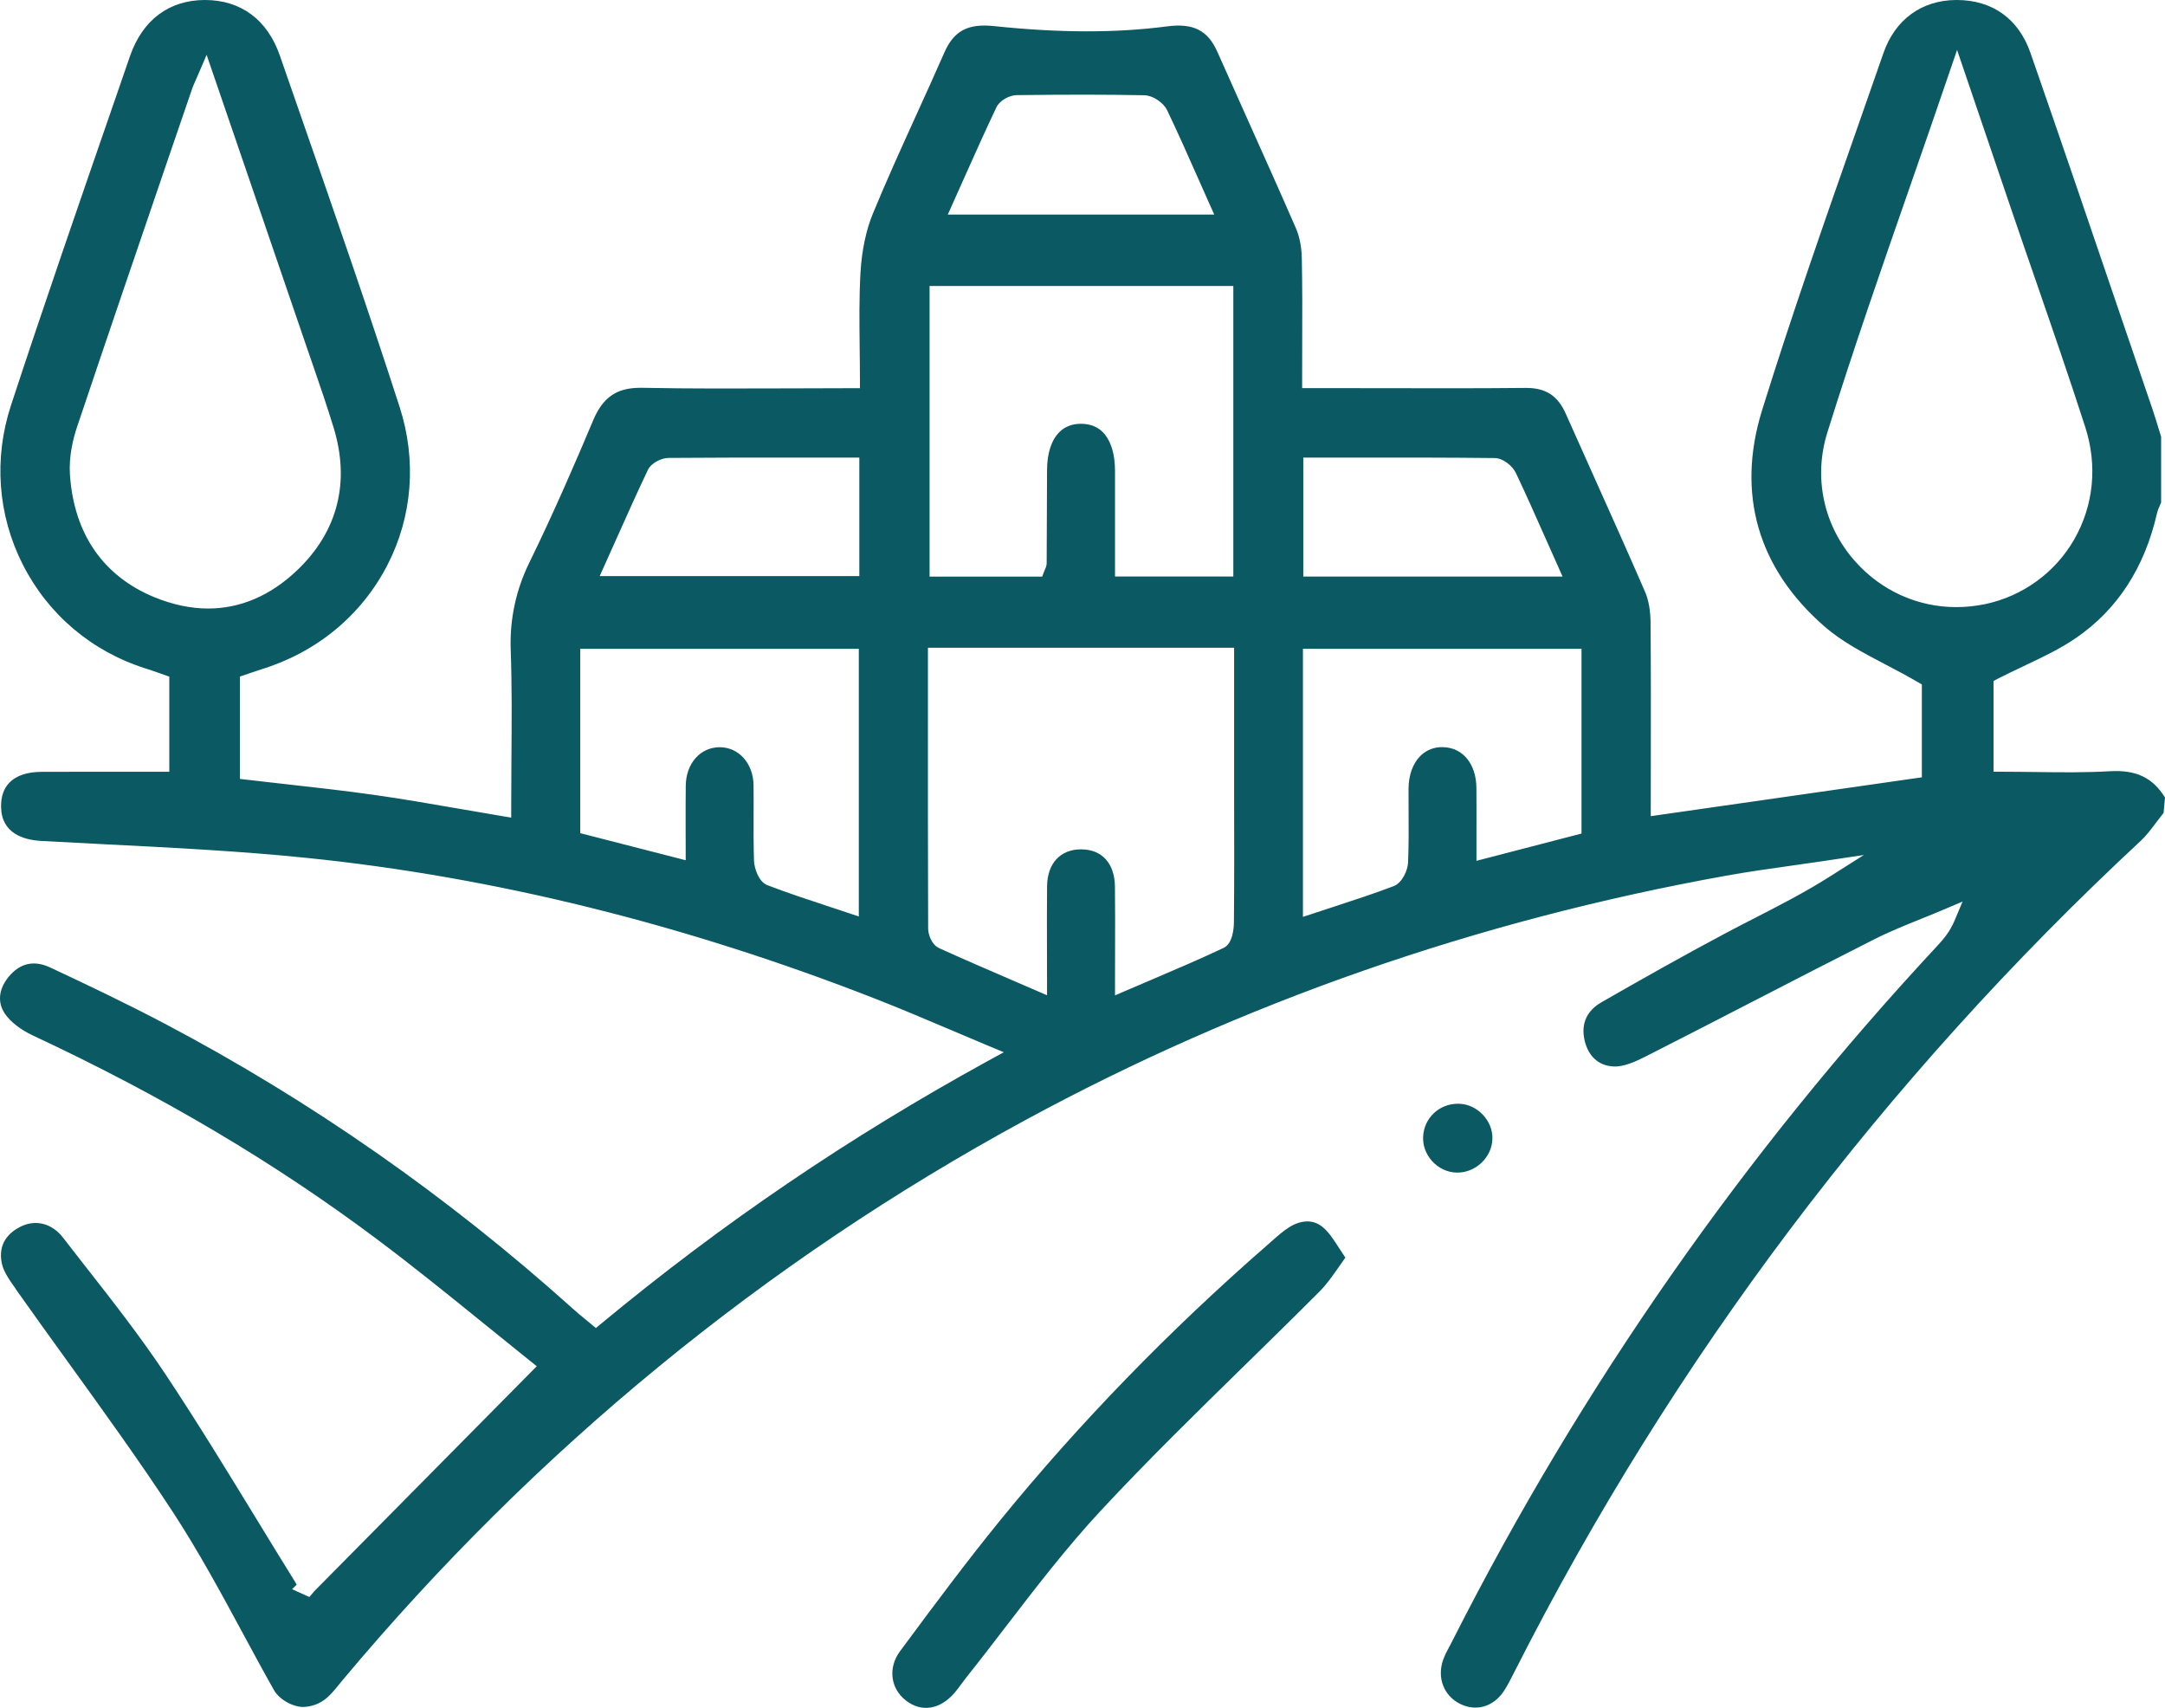 <svg width="71" height="56" viewBox="0 0 71 56" fill="none" xmlns="http://www.w3.org/2000/svg">
<path d="M69.203 25.288C68.389 25.335 67.59 25.326 66.744 25.314C66.386 25.311 66.023 25.305 65.656 25.305H65.377V22.328L65.529 22.248C65.807 22.107 66.09 21.973 66.364 21.842C66.977 21.553 67.554 21.28 68.081 20.919C69.433 19.992 70.326 18.622 70.734 16.845C70.76 16.73 70.806 16.628 70.847 16.537C70.857 16.518 70.864 16.499 70.873 16.48V14.321C70.847 14.236 70.821 14.153 70.795 14.068C70.732 13.86 70.668 13.654 70.6 13.448C70.264 12.469 69.931 11.489 69.597 10.509C68.618 7.632 67.605 4.656 66.589 1.737C66.2 0.616 65.34 0 64.168 0C64.16 0 64.153 0 64.146 0C63.017 0.008 62.149 0.642 61.767 1.739C61.48 2.568 61.19 3.395 60.899 4.222C59.843 7.235 58.75 10.352 57.787 13.45C56.937 16.186 57.645 18.638 59.834 20.543C60.402 21.038 61.095 21.401 61.829 21.786C62.175 21.967 62.533 22.156 62.886 22.361L63.026 22.443V25.488L54.136 26.762V26.436C54.136 25.909 54.136 25.386 54.138 24.865C54.14 23.33 54.142 21.88 54.129 20.396C54.125 20.011 54.063 19.673 53.953 19.416C53.404 18.149 52.828 16.869 52.273 15.631C51.966 14.946 51.657 14.258 51.351 13.571C51.087 12.975 50.696 12.72 50.051 12.72C50.042 12.72 50.035 12.72 50.025 12.72C48.528 12.735 47.006 12.733 45.533 12.729C44.937 12.727 44.343 12.727 43.746 12.727H42.703V12.444C42.703 12.053 42.705 11.67 42.705 11.292C42.709 10.314 42.711 9.389 42.692 8.46C42.685 8.1 42.616 7.752 42.498 7.482C42.003 6.344 41.485 5.192 40.986 4.078C40.63 3.287 40.275 2.494 39.924 1.702C39.611 0.994 39.133 0.752 38.272 0.865C36.603 1.084 34.748 1.082 32.604 0.856C31.74 0.765 31.282 1.009 30.967 1.728C30.665 2.417 30.349 3.112 30.043 3.784C29.567 4.832 29.075 5.914 28.63 6.994C28.404 7.537 28.263 8.206 28.22 8.927C28.173 9.735 28.183 10.531 28.192 11.377C28.196 11.73 28.201 12.087 28.201 12.446V12.729H27.922C27.238 12.729 26.562 12.731 25.893 12.735C24.23 12.74 22.66 12.748 21.058 12.716C21.038 12.716 21.017 12.716 20.998 12.716C20.22 12.716 19.769 13.029 19.451 13.786C18.907 15.08 18.175 16.781 17.35 18.467C16.923 19.339 16.715 20.311 16.748 21.276C16.791 22.484 16.782 23.668 16.772 24.92C16.768 25.435 16.765 25.952 16.765 26.475V26.809L16.441 26.755C15.995 26.681 15.558 26.604 15.126 26.53C14.142 26.36 13.213 26.198 12.267 26.064C11.317 25.93 10.341 25.82 9.398 25.715C8.972 25.667 8.545 25.62 8.115 25.569L7.867 25.541V22.184L8.223 22.063C8.338 22.024 8.446 21.986 8.554 21.952C10.38 21.395 11.853 20.181 12.704 18.529C13.528 16.932 13.669 15.089 13.105 13.343C12.086 10.186 10.98 7.003 9.909 3.926C9.665 3.225 9.422 2.525 9.178 1.824C8.772 0.648 7.899 0 6.722 0H6.716C5.543 0.002 4.673 0.656 4.263 1.841L3.714 3.431C2.598 6.656 1.443 9.992 0.361 13.288C-0.211 15.032 -0.075 16.886 0.745 18.506C1.577 20.151 3.009 21.361 4.779 21.92C4.915 21.963 5.051 22.01 5.185 22.058L5.552 22.186V25.307H4.069C3.157 25.307 2.257 25.305 1.357 25.309C0.894 25.311 0.532 25.431 0.309 25.662C0.122 25.852 0.031 26.12 0.035 26.455C0.046 27.319 0.758 27.54 1.352 27.574C2.065 27.614 2.779 27.65 3.492 27.686C5.643 27.795 7.869 27.906 10.05 28.129C16.189 28.754 22.464 30.308 28.702 32.747C29.514 33.064 30.31 33.402 31.151 33.759C31.55 33.929 31.956 34.101 32.375 34.276L32.919 34.503L32.401 34.786C27.843 37.288 23.695 40.105 19.719 43.399L19.542 43.546L19.365 43.399C19.294 43.339 19.225 43.284 19.162 43.231C19.026 43.12 18.903 43.02 18.786 42.912C14.688 39.228 10.182 36.083 5.397 33.563C4.125 32.893 2.846 32.285 1.652 31.726C1.117 31.475 0.657 31.577 0.285 32.028C-0.049 32.434 -0.092 32.879 0.169 33.251C0.352 33.512 0.681 33.767 1.076 33.952C5.299 35.925 8.987 38.107 12.347 40.622C13.58 41.545 14.764 42.506 15.912 43.435C16.405 43.835 16.888 44.226 17.355 44.6L17.603 44.798L10.302 52.18C10.296 52.189 10.289 52.197 10.281 52.206L10.145 52.365L9.579 52.11L9.73 51.957C9.704 51.912 9.67 51.857 9.629 51.791C9.216 51.127 8.808 50.458 8.4 49.79C7.444 48.227 6.457 46.611 5.427 45.062C4.606 43.828 3.671 42.634 2.767 41.481C2.533 41.183 2.298 40.882 2.067 40.582C1.702 40.11 1.166 39.974 0.668 40.225C0.314 40.403 -0.079 40.756 0.059 41.424C0.115 41.696 0.312 41.975 0.504 42.245L0.532 42.291C1.095 43.087 1.676 43.894 2.238 44.672C3.389 46.267 4.58 47.915 5.677 49.592C6.507 50.862 7.243 52.221 7.953 53.535C8.288 54.157 8.635 54.799 8.987 55.422C9.165 55.737 9.642 55.995 9.991 55.969C10.56 55.922 10.821 55.601 11.121 55.231C11.16 55.184 11.199 55.135 11.239 55.087C17.556 47.541 25.085 41.366 33.61 36.736C40.714 32.879 48.448 30.181 56.596 28.716C57.327 28.584 58.074 28.48 58.794 28.378C59.132 28.331 59.467 28.284 59.804 28.233L61.124 28.035L59.992 28.752C59.191 29.26 58.36 29.685 57.556 30.098C57.237 30.261 56.921 30.423 56.606 30.591C55.192 31.341 53.816 32.122 52.527 32.859C52.199 33.045 51.834 33.402 51.951 34.042C52.056 34.609 52.407 34.947 52.918 34.969C53.244 34.988 53.641 34.807 53.948 34.652C55.142 34.046 56.354 33.421 57.526 32.817C58.813 32.154 60.143 31.467 61.458 30.803C61.966 30.546 62.501 30.331 63.017 30.123C63.253 30.029 63.49 29.932 63.725 29.832L64.362 29.562L64.09 30.206C63.939 30.559 63.738 30.791 63.529 31.018C57.193 37.824 51.852 45.476 47.652 53.76C47.619 53.828 47.583 53.894 47.548 53.96C47.462 54.119 47.382 54.27 47.328 54.423C47.12 55.006 47.345 55.599 47.878 55.867C48.399 56.128 48.958 55.973 49.303 55.473C49.427 55.289 49.53 55.087 49.638 54.872L49.692 54.767C54.872 44.554 61.776 35.404 70.21 27.565C70.387 27.401 70.538 27.198 70.698 26.987C70.78 26.878 70.864 26.766 70.953 26.657L71 26.149C70.594 25.497 70.052 25.241 69.203 25.288ZM5.06 19.581C3.384 18.89 2.426 17.504 2.294 15.57C2.253 14.968 2.397 14.39 2.523 14.011C3.503 11.092 4.516 8.13 5.494 5.266L6.303 2.904C6.321 2.848 6.345 2.793 6.39 2.693C6.414 2.636 6.448 2.564 6.491 2.462L6.776 1.798L7.869 4.988C8.612 7.156 9.331 9.253 10.048 11.353L10.246 11.925C10.482 12.61 10.726 13.318 10.942 14.026C11.488 15.816 11.075 17.43 9.745 18.699C8.871 19.531 7.884 19.953 6.828 19.953C6.254 19.953 5.664 19.828 5.06 19.581ZM28.164 30.051L27.797 29.928C27.577 29.855 27.359 29.783 27.141 29.711C26.489 29.496 25.817 29.275 25.165 29.024C24.882 28.915 24.737 28.48 24.727 28.22C24.711 27.714 24.712 27.202 24.714 26.708C24.716 26.387 24.716 26.064 24.712 25.743C24.703 25.033 24.228 24.501 23.602 24.501C23.599 24.501 23.595 24.501 23.595 24.501C22.963 24.506 22.498 25.035 22.489 25.76C22.483 26.226 22.485 26.692 22.485 27.174C22.485 27.393 22.487 27.616 22.487 27.842V28.207L19.028 27.319V21.274H28.164V30.051ZM28.181 18.89H19.667L20.175 17.757C20.537 16.949 20.877 16.186 21.244 15.414C21.356 15.178 21.689 15.017 21.928 15.015C23.496 15.002 25.038 15.002 26.67 15.004H28.181V18.89ZM31.602 5.874C31.965 5.06 32.31 4.292 32.675 3.522C32.787 3.284 33.113 3.121 33.346 3.119C34.961 3.099 36.289 3.099 37.527 3.123C37.803 3.129 38.153 3.359 38.276 3.616C38.622 4.339 38.945 5.066 39.285 5.834C39.401 6.097 39.52 6.363 39.641 6.635L39.82 7.035H31.083L31.602 5.874ZM40.446 9.378V18.903H36.566V15.431C36.566 14.97 36.456 13.9 35.454 13.896H35.449C35.16 13.896 34.92 13.988 34.737 14.173C34.476 14.436 34.338 14.868 34.337 15.423C34.335 16.435 34.331 17.447 34.325 18.461C34.325 18.548 34.296 18.614 34.271 18.667C34.264 18.682 34.257 18.701 34.247 18.723L34.178 18.907H30.485V9.378H40.446ZM40.466 30.225C40.465 30.434 40.429 30.939 40.127 31.082C39.343 31.452 38.557 31.786 37.727 32.141C37.473 32.249 37.216 32.358 36.955 32.471L36.566 32.638V32.209C36.566 31.866 36.566 31.529 36.568 31.201C36.57 30.474 36.572 29.777 36.564 29.081C36.557 28.314 36.145 27.854 35.46 27.85C35.456 27.85 35.454 27.85 35.45 27.85C34.772 27.85 34.346 28.312 34.338 29.06C34.331 29.755 34.333 30.451 34.335 31.186C34.335 31.516 34.337 31.856 34.337 32.205V32.634L33.223 32.153C32.385 31.79 31.591 31.45 30.796 31.088C30.552 30.976 30.438 30.64 30.438 30.448C30.429 27.961 30.429 25.42 30.431 22.964V21.24H40.472V26.086C40.476 27.444 40.478 28.847 40.466 30.225ZM42.739 15.004H44.249C45.814 15.002 47.432 15.002 49.016 15.019C49.295 15.023 49.601 15.276 49.712 15.508C50.057 16.235 50.379 16.962 50.72 17.73C50.834 17.985 50.947 18.242 51.065 18.504L51.243 18.905H42.741V15.004H42.739ZM51.865 27.332L48.42 28.226V27.2C48.42 26.734 48.422 26.285 48.418 25.837C48.412 25.048 47.971 24.51 47.319 24.499C47.034 24.489 46.777 24.593 46.581 24.786C46.332 25.033 46.194 25.418 46.192 25.867C46.19 26.12 46.192 26.373 46.194 26.626C46.198 27.166 46.2 27.725 46.177 28.278C46.168 28.528 45.991 28.947 45.7 29.058C45.069 29.298 44.439 29.504 43.774 29.721C43.551 29.794 43.325 29.868 43.096 29.944L42.729 30.064V21.274H51.865V27.332ZM64.153 19.907C62.896 19.907 61.7 19.377 60.836 18.404C59.804 17.243 59.463 15.665 59.927 14.181C60.771 11.476 61.717 8.757 62.633 6.127C63.056 4.911 63.494 3.654 63.916 2.413L64.181 1.637L64.997 4.037C65.334 5.028 65.669 6.019 66.008 7.01C66.256 7.739 66.509 8.468 66.761 9.197C67.303 10.766 67.863 12.389 68.383 13.998C68.791 15.261 68.662 16.571 68.022 17.689C67.396 18.78 66.327 19.554 65.086 19.813C64.772 19.875 64.46 19.907 64.153 19.907Z" fill="#0B5963"/>
<path d="M43.381 40.239C43.214 40.099 43.037 40.05 42.873 40.05C42.616 40.05 42.389 40.169 42.273 40.244C42.068 40.374 41.882 40.541 41.684 40.716L41.547 40.837C38.324 43.646 35.38 46.682 32.794 49.858C31.686 51.221 30.654 52.605 29.516 54.143C29.117 54.683 29.198 55.363 29.71 55.76C30.218 56.156 30.831 56.058 31.306 55.505C31.377 55.422 31.444 55.331 31.515 55.235C31.57 55.159 31.625 55.084 31.684 55.01C32.131 54.451 32.574 53.872 33.005 53.311C33.983 52.038 34.994 50.722 36.104 49.529C37.626 47.894 39.248 46.306 40.816 44.772C41.632 43.975 42.474 43.15 43.292 42.329C43.502 42.117 43.683 41.86 43.892 41.562C43.964 41.458 44.041 41.351 44.121 41.237C44.052 41.135 43.988 41.039 43.927 40.943C43.741 40.654 43.582 40.405 43.381 40.239Z" fill="#0B5963"/>
<path d="M48.582 38.13C48.807 37.916 48.935 37.635 48.943 37.339C48.96 36.755 48.459 36.219 47.87 36.193C47.852 36.193 47.833 36.191 47.814 36.191C47.2 36.191 46.702 36.653 46.671 37.269C46.656 37.562 46.762 37.848 46.967 38.075C47.175 38.305 47.466 38.441 47.764 38.449C48.066 38.456 48.354 38.343 48.582 38.13Z" fill="#0B5963"/>
</svg>
